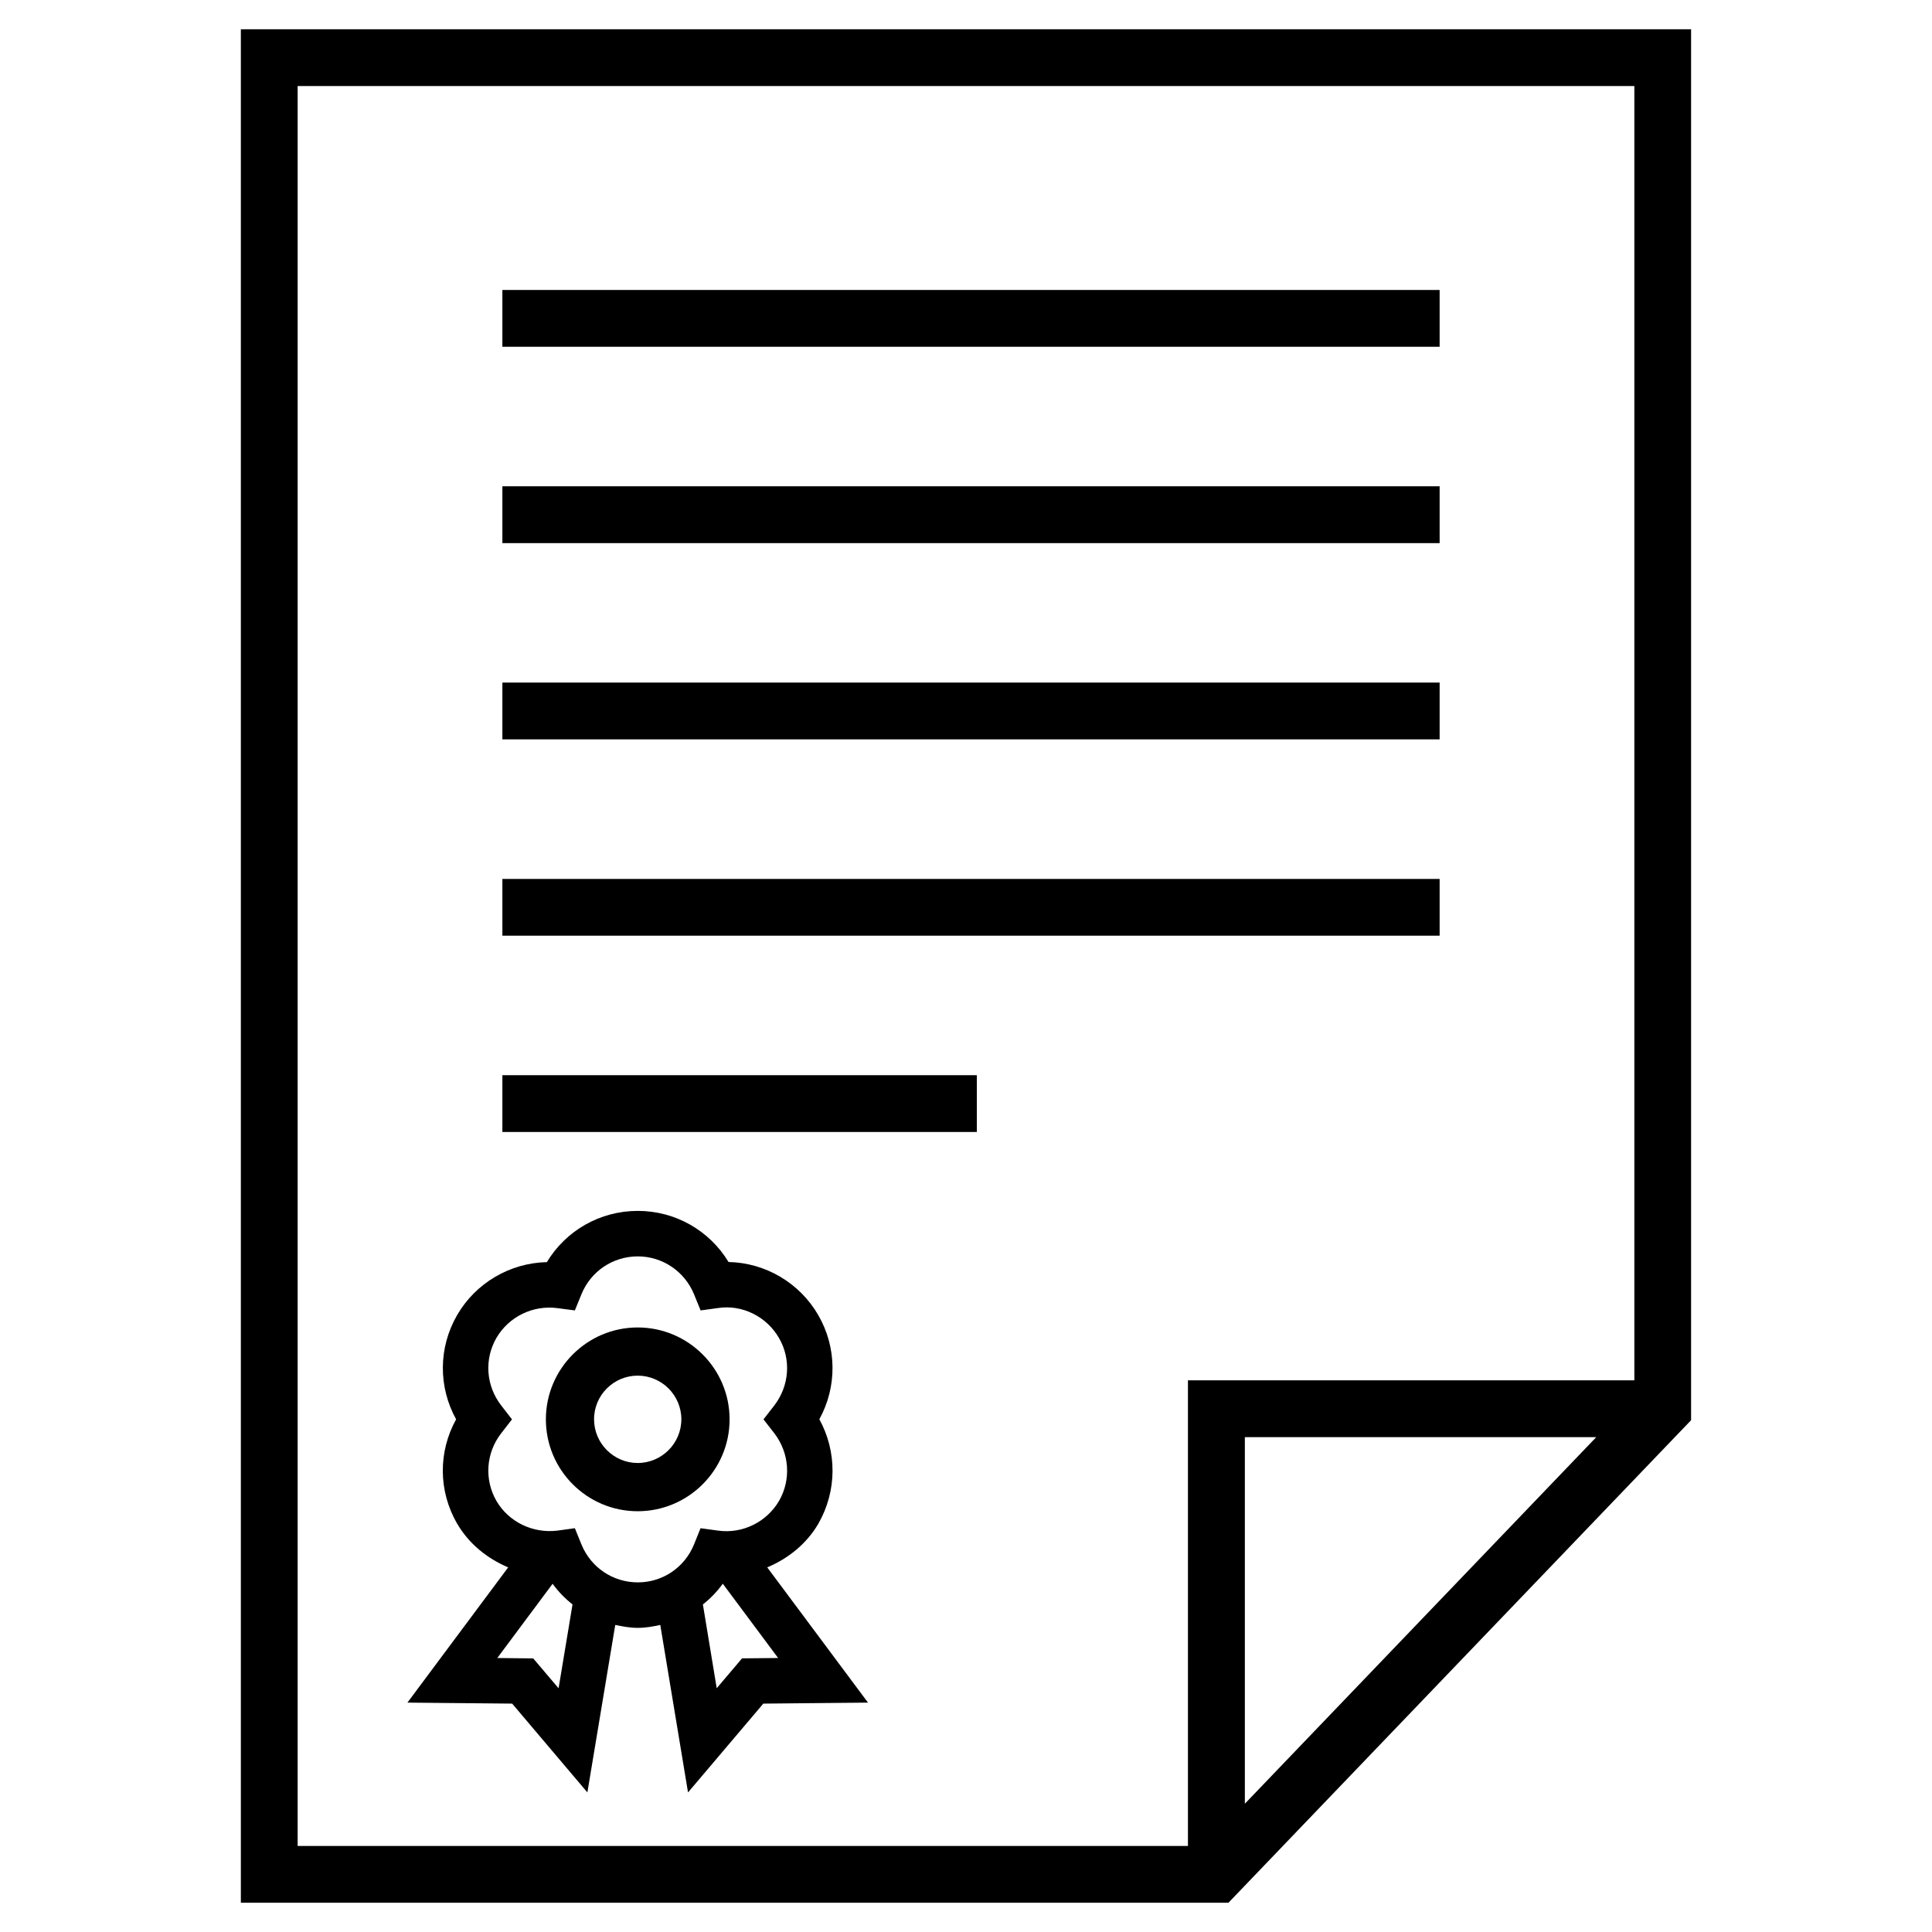 <svg height='100px' width='100px'  fill="#000000" xmlns="http://www.w3.org/2000/svg" xmlns:xlink="http://www.w3.org/1999/xlink" version="1.1" x="0px" y="0px" viewBox="0 0 33 33" enable-background="new 0 0 33 33" xml:space="preserve"><path d="M4.114,0.5v32h16.869l7.902-8.242V0.5H4.114z M21.263,30.809v-6.261h6.002L21.263,30.809z M27.916,23.577h-7.625v7.953  H5.084V1.47h22.832V23.577z"></path><rect x="8.581" y="11.659" width="16.009" height="0.97"></rect><rect x="8.581" y="15.013" width="16.009" height="0.969"></rect><rect x="8.581" y="8.306" width="16.009" height="0.971"></rect><rect x="8.581" y="4.953" width="16.009" height="0.97"></rect><rect x="8.581" y="18.365" width="8.104" height="0.97"></rect><path d="M8.748,29.099l1.285,1.517l0.476-2.861c0.125,0.026,0.25,0.05,0.383,0.05h0.005c0.131,0,0.256-0.023,0.381-0.05l0.474,2.861  l1.286-1.517l1.788-0.017l-1.721-2.31c0.358-0.151,0.673-0.402,0.874-0.748c0.319-0.559,0.319-1.23,0.016-1.782  c0.304-0.552,0.302-1.224-0.018-1.778c-0.316-0.549-0.901-0.895-1.533-0.908c-0.326-0.538-0.908-0.873-1.55-0.873  c-0.645,0-1.228,0.336-1.553,0.875c-0.632,0.014-1.216,0.357-1.533,0.905c-0.322,0.557-0.322,1.229-0.017,1.78  c-0.306,0.552-0.306,1.225,0.017,1.781c0.201,0.346,0.514,0.596,0.872,0.748l-1.721,2.31L8.748,29.099z M13.291,28.32l-0.616,0.006  l-0.433,0.51l-0.236-1.431c0.13-0.102,0.242-0.219,0.34-0.354L13.291,28.32z M8.479,25.636c-0.21-0.365-0.179-0.818,0.082-1.155  l0.184-0.237l-0.184-0.238c-0.261-0.336-0.292-0.789-0.082-1.153c0.212-0.364,0.626-0.565,1.043-0.509l0.297,0.039l0.113-0.277  c0.16-0.393,0.538-0.646,0.962-0.646c0.421,0,0.798,0.254,0.96,0.646l0.113,0.277l0.298-0.041c0.415-0.063,0.831,0.148,1.04,0.511  c0.212,0.364,0.179,0.817-0.08,1.154l-0.184,0.237l0.184,0.236c0.259,0.337,0.292,0.791,0.082,1.156  c-0.209,0.359-0.622,0.567-1.042,0.508l-0.299-0.041l-0.112,0.278c-0.161,0.394-0.537,0.647-0.957,0.647h-0.005  c-0.423,0-0.8-0.255-0.96-0.647l-0.113-0.278l-0.297,0.041C9.097,26.196,8.686,25.993,8.479,25.636z M9.439,27.052  c0.098,0.135,0.211,0.251,0.34,0.353l-0.238,1.432l-0.433-0.51L8.494,28.32L9.439,27.052z"></path><path d="M10.892,25.813c0.866,0,1.57-0.704,1.57-1.569s-0.704-1.57-1.57-1.57c-0.865,0-1.568,0.705-1.568,1.57  S10.026,25.813,10.892,25.813z M10.892,23.497c0.411,0,0.746,0.335,0.746,0.746c0,0.41-0.335,0.746-0.746,0.746  c-0.41,0-0.745-0.336-0.745-0.746C10.146,23.832,10.481,23.497,10.892,23.497z"></path></svg>